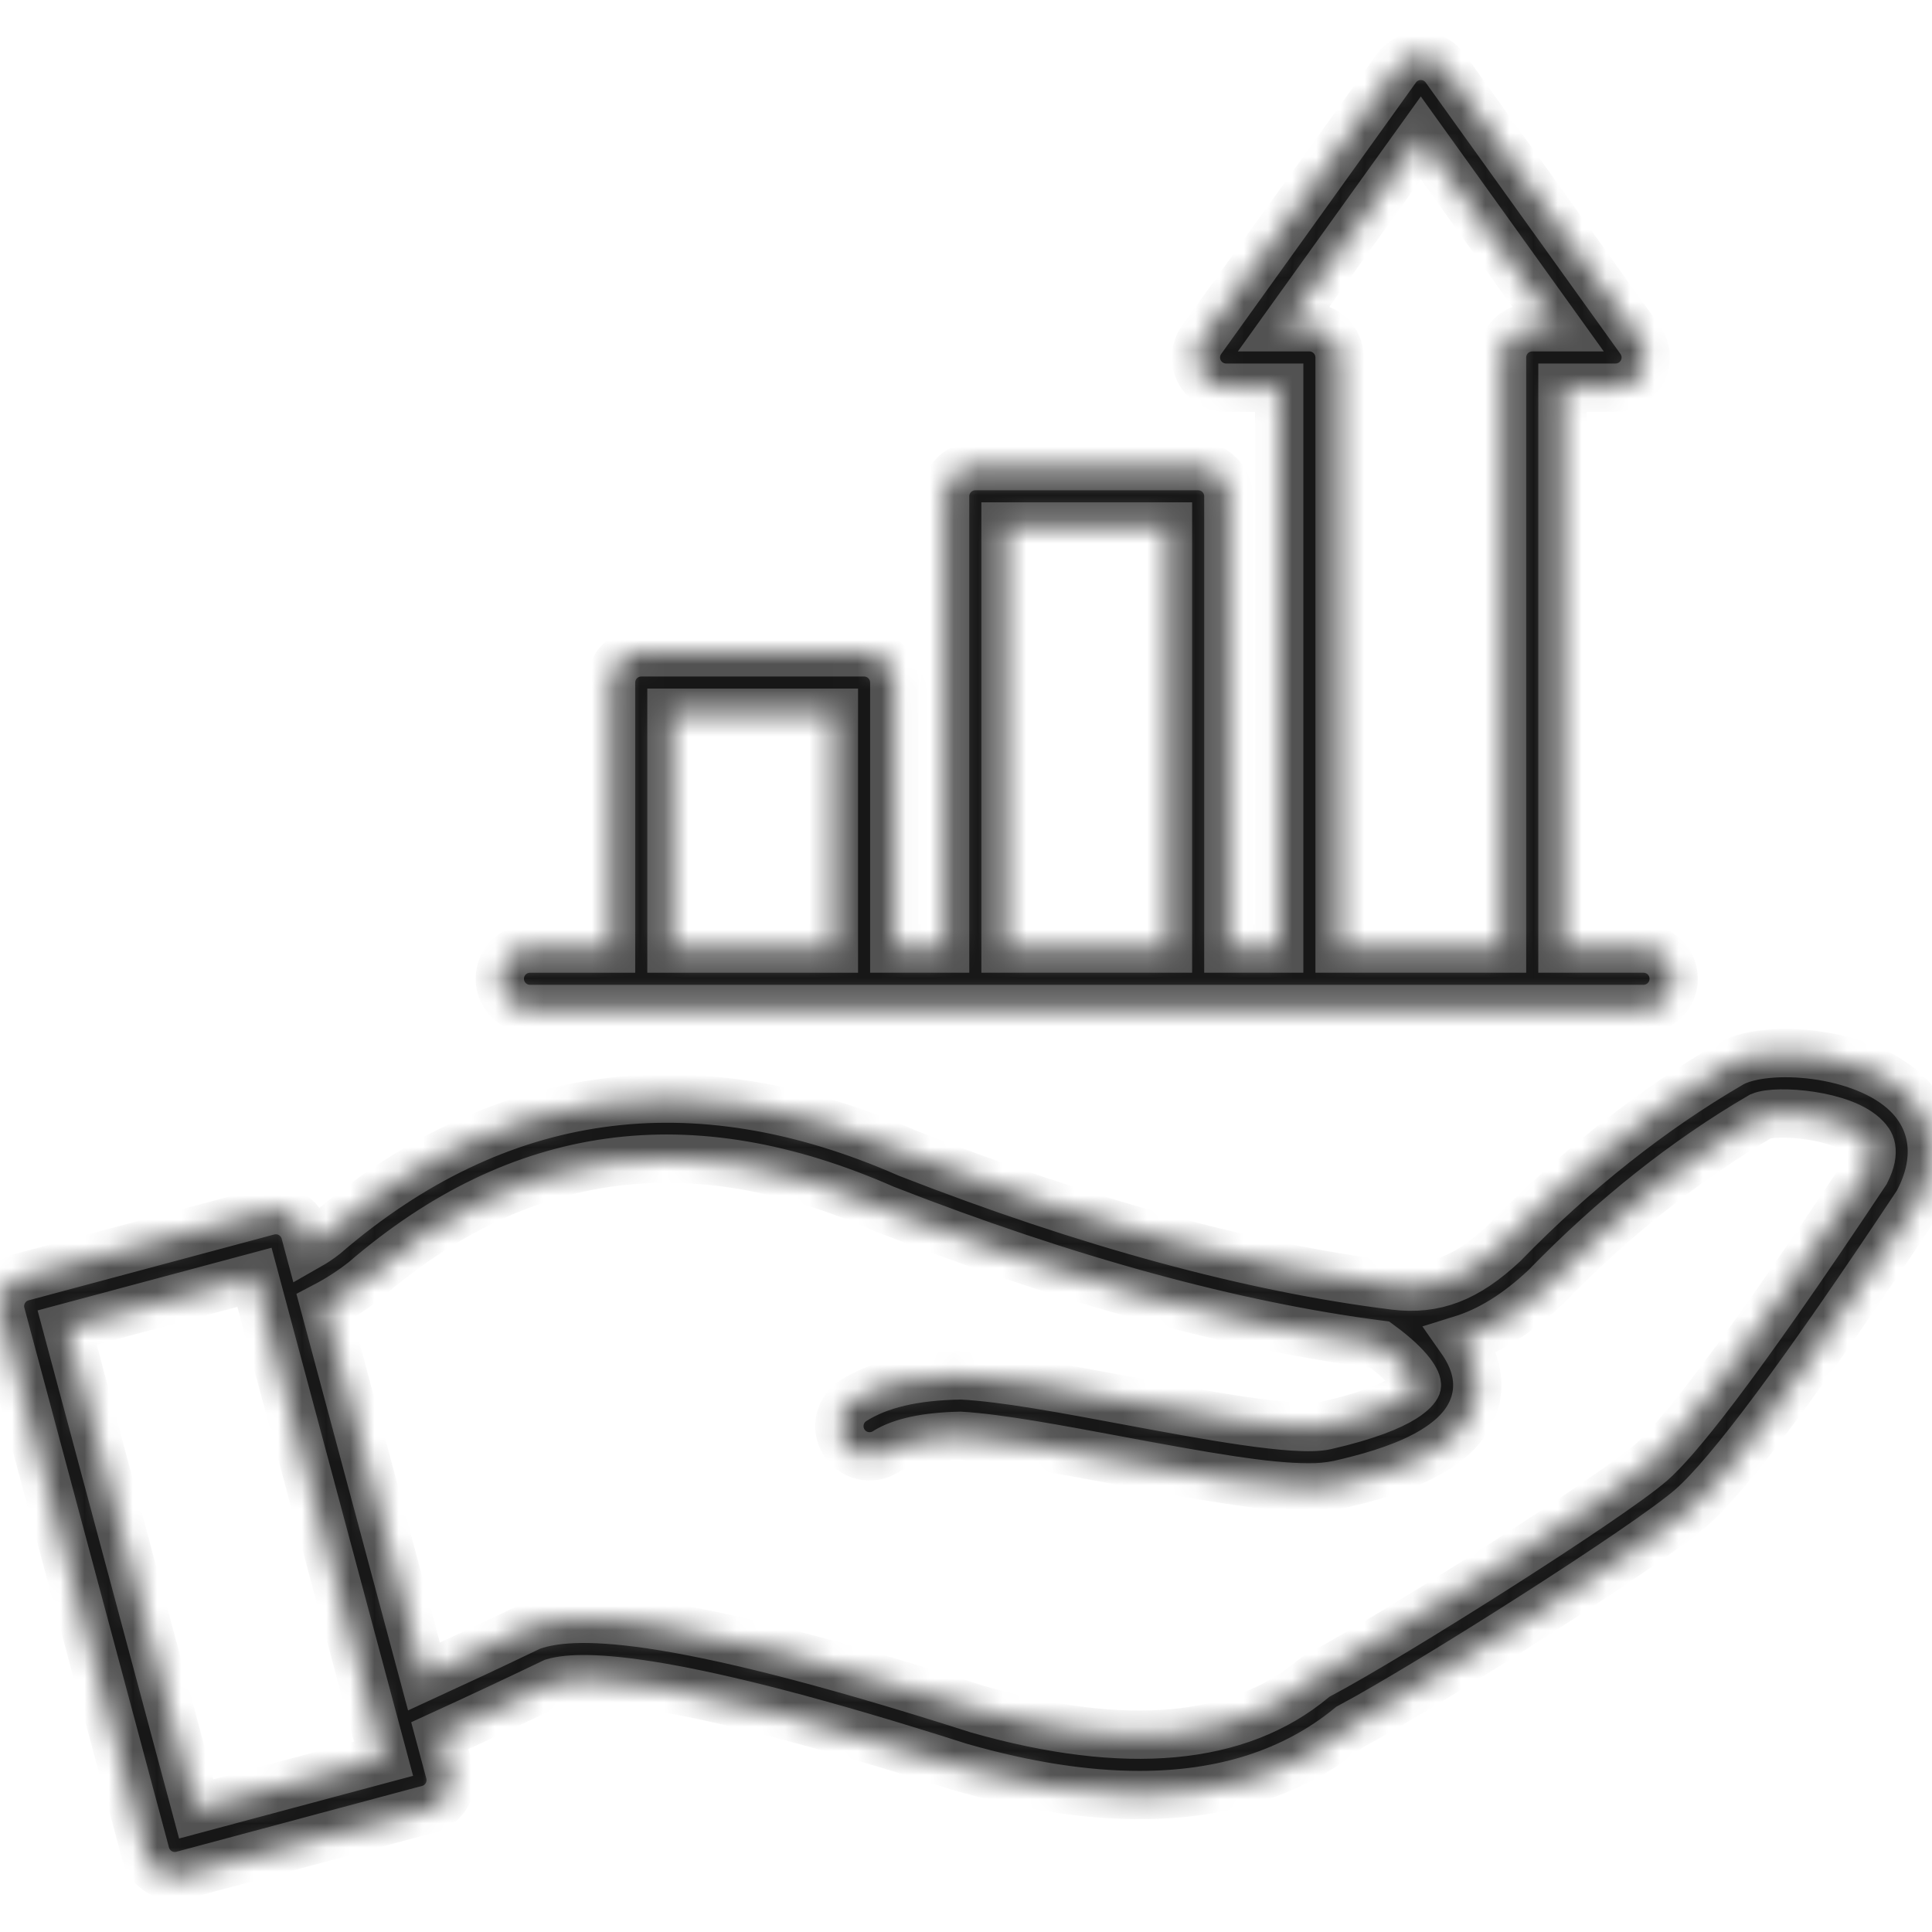 <svg xmlns="http://www.w3.org/2000/svg" width="80" height="80" viewBox="0 0 80 80" fill="none"><g clip-path="url(#clip0_1126_1408)"><mask id="path-1-inside-1_1126_1408" fill="white"><path d="M6.031 76.759C6.074 76.918 6.147 77.066 6.247 77.197C6.347 77.327 6.471 77.436 6.614 77.519C6.756 77.601 6.913 77.654 7.076 77.675C7.239 77.697 7.404 77.686 7.563 77.643L17.735 74.917C17.893 74.875 18.042 74.802 18.172 74.702C18.302 74.602 18.412 74.477 18.494 74.335C18.576 74.193 18.629 74.036 18.65 73.873C18.672 73.71 18.661 73.545 18.618 73.386L18.212 71.871C19.677 71.201 21.257 70.461 22.919 69.665C24.111 69.322 27.876 69.363 39.743 73.163C39.755 73.167 39.768 73.171 39.781 73.174C42.481 73.945 44.949 74.33 47.186 74.329C50.679 74.329 53.592 73.388 55.889 71.51C59.197 69.743 68.206 64.02 70.026 62.431C71.627 61.032 74.686 56.918 79.377 49.854C79.401 49.817 79.423 49.78 79.443 49.741C80.317 48.068 80.144 46.448 78.971 45.296C77.145 43.505 73.154 43.238 71.709 44.026C71.7 44.032 71.689 44.038 71.68 44.043C68.37 45.97 65.197 48.483 62.247 51.513C60.722 52.934 59.42 53.433 57.758 53.237C51.821 52.504 45.036 50.66 37.589 47.756C28.707 43.857 20.584 44.995 13.446 51.141C13.235 51.307 13.012 51.456 12.778 51.589L12.63 51.036C12.587 50.877 12.514 50.728 12.414 50.598C12.314 50.468 12.189 50.359 12.047 50.277C11.905 50.194 11.748 50.141 11.585 50.12C11.422 50.099 11.257 50.109 11.098 50.152L0.927 52.878C0.768 52.92 0.619 52.994 0.489 53.093C0.359 53.194 0.25 53.318 0.167 53.46C0.085 53.602 0.032 53.76 0.011 53.922C-0.011 54.085 0 54.251 0.043 54.409L6.031 76.759ZM15.077 53.035C21.519 47.49 28.562 46.515 36.607 50.056C36.623 50.063 36.64 50.07 36.656 50.076C44.176 53.01 51.066 54.895 57.138 55.679C58.46 56.649 58.696 57.238 58.67 57.374C58.668 57.382 58.409 58.228 54.891 59.031C53.682 59.307 49.828 58.586 46.73 58.008C44.087 57.513 41.59 57.047 39.855 56.955C39.826 56.953 39.797 56.953 39.769 56.953C37.849 56.984 36.399 57.326 35.338 57.998C35.058 58.175 34.859 58.456 34.787 58.779C34.714 59.103 34.773 59.442 34.95 59.722C35.127 60.002 35.408 60.201 35.732 60.273C36.055 60.346 36.395 60.288 36.675 60.11C37.312 59.707 38.38 59.48 39.766 59.454C41.339 59.544 43.846 60.012 46.271 60.465C49.867 61.137 52.439 61.59 54.158 61.589C54.59 61.597 55.023 61.556 55.446 61.469C57.681 60.959 60.698 60.03 61.123 57.853C61.296 56.966 60.985 56.157 60.505 55.473C61.695 55.104 62.825 54.398 63.976 53.319C63.991 53.306 64.005 53.292 64.018 53.278C66.806 50.411 69.796 48.038 72.906 46.223C73.562 45.944 76.336 46.141 77.257 47.12C77.408 47.279 77.718 47.609 77.256 48.53C71.676 56.93 69.349 59.703 68.382 60.549C66.672 62.042 57.648 67.757 54.608 69.361C54.53 69.402 54.456 69.451 54.389 69.508C51.295 72.096 46.618 72.522 40.486 70.777C27.342 66.57 23.682 66.784 22.073 67.312C22.021 67.329 21.971 67.349 21.922 67.373C20.387 68.108 18.923 68.794 17.556 69.422L13.447 54.09C14.022 53.789 14.568 53.436 15.077 53.035H15.077ZM10.538 52.891L15.88 72.826L8.123 74.904L2.781 54.969L10.538 52.891ZM21.946 41.778H68.053C68.385 41.778 68.703 41.647 68.937 41.412C69.172 41.178 69.303 40.86 69.303 40.528C69.303 40.197 69.172 39.879 68.937 39.644C68.703 39.41 68.385 39.278 68.053 39.278H64.697V16.052H66.896C67.126 16.052 67.352 15.989 67.548 15.869C67.744 15.749 67.903 15.578 68.008 15.373C68.113 15.169 68.16 14.939 68.143 14.71C68.126 14.481 68.046 14.261 67.912 14.074L59.849 2.836C59.733 2.674 59.58 2.543 59.404 2.452C59.227 2.362 59.032 2.314 58.833 2.314C58.635 2.314 58.439 2.362 58.262 2.452C58.086 2.543 57.933 2.674 57.817 2.836L49.755 14.074C49.621 14.261 49.541 14.481 49.524 14.71C49.507 14.939 49.553 15.169 49.658 15.373C49.764 15.578 49.923 15.749 50.119 15.869C50.315 15.989 50.541 16.052 50.77 16.052H52.969V39.278H50.863V20.551C50.863 20.219 50.732 19.901 50.497 19.667C50.263 19.432 49.945 19.301 49.613 19.301H40.386C40.055 19.301 39.737 19.432 39.502 19.667C39.268 19.901 39.136 20.219 39.136 20.551V39.278H37.03V28.263C37.03 27.932 36.899 27.614 36.664 27.38C36.43 27.145 36.112 27.013 35.78 27.013H26.553C26.222 27.013 25.904 27.145 25.669 27.38C25.435 27.614 25.303 27.932 25.303 28.263V39.279H21.946C21.615 39.279 21.297 39.411 21.062 39.645C20.828 39.88 20.696 40.197 20.696 40.529C20.696 40.861 20.828 41.178 21.062 41.413C21.297 41.647 21.615 41.779 21.946 41.779L21.946 41.778ZM54.219 13.552H53.205L58.833 5.709L64.461 13.552H63.446C63.115 13.552 62.797 13.684 62.562 13.918C62.328 14.153 62.196 14.471 62.196 14.802V39.278H55.469V14.802C55.469 14.471 55.337 14.153 55.103 13.918C54.868 13.684 54.55 13.552 54.219 13.552ZM41.636 21.801H48.363V39.278H41.636L41.636 21.801ZM27.803 29.513H34.53V39.279H27.803L27.803 29.513Z"></path></mask><path d="M6.031 76.759C6.074 76.918 6.147 77.066 6.247 77.197C6.347 77.327 6.471 77.436 6.614 77.519C6.756 77.601 6.913 77.654 7.076 77.675C7.239 77.697 7.404 77.686 7.563 77.643L17.735 74.917C17.893 74.875 18.042 74.802 18.172 74.702C18.302 74.602 18.412 74.477 18.494 74.335C18.576 74.193 18.629 74.036 18.65 73.873C18.672 73.71 18.661 73.545 18.618 73.386L18.212 71.871C19.677 71.201 21.257 70.461 22.919 69.665C24.111 69.322 27.876 69.363 39.743 73.163C39.755 73.167 39.768 73.171 39.781 73.174C42.481 73.945 44.949 74.33 47.186 74.329C50.679 74.329 53.592 73.388 55.889 71.51C59.197 69.743 68.206 64.02 70.026 62.431C71.627 61.032 74.686 56.918 79.377 49.854C79.401 49.817 79.423 49.78 79.443 49.741C80.317 48.068 80.144 46.448 78.971 45.296C77.145 43.505 73.154 43.238 71.709 44.026C71.7 44.032 71.689 44.038 71.68 44.043C68.37 45.97 65.197 48.483 62.247 51.513C60.722 52.934 59.42 53.433 57.758 53.237C51.821 52.504 45.036 50.66 37.589 47.756C28.707 43.857 20.584 44.995 13.446 51.141C13.235 51.307 13.012 51.456 12.778 51.589L12.63 51.036C12.587 50.877 12.514 50.728 12.414 50.598C12.314 50.468 12.189 50.359 12.047 50.277C11.905 50.194 11.748 50.141 11.585 50.12C11.422 50.099 11.257 50.109 11.098 50.152L0.927 52.878C0.768 52.92 0.619 52.994 0.489 53.093C0.359 53.194 0.25 53.318 0.167 53.46C0.085 53.602 0.032 53.76 0.011 53.922C-0.011 54.085 0 54.251 0.043 54.409L6.031 76.759ZM15.077 53.035C21.519 47.49 28.562 46.515 36.607 50.056C36.623 50.063 36.64 50.07 36.656 50.076C44.176 53.01 51.066 54.895 57.138 55.679C58.46 56.649 58.696 57.238 58.67 57.374C58.668 57.382 58.409 58.228 54.891 59.031C53.682 59.307 49.828 58.586 46.73 58.008C44.087 57.513 41.59 57.047 39.855 56.955C39.826 56.953 39.797 56.953 39.769 56.953C37.849 56.984 36.399 57.326 35.338 57.998C35.058 58.175 34.859 58.456 34.787 58.779C34.714 59.103 34.773 59.442 34.95 59.722C35.127 60.002 35.408 60.201 35.732 60.273C36.055 60.346 36.395 60.288 36.675 60.11C37.312 59.707 38.38 59.48 39.766 59.454C41.339 59.544 43.846 60.012 46.271 60.465C49.867 61.137 52.439 61.59 54.158 61.589C54.59 61.597 55.023 61.556 55.446 61.469C57.681 60.959 60.698 60.03 61.123 57.853C61.296 56.966 60.985 56.157 60.505 55.473C61.695 55.104 62.825 54.398 63.976 53.319C63.991 53.306 64.005 53.292 64.018 53.278C66.806 50.411 69.796 48.038 72.906 46.223C73.562 45.944 76.336 46.141 77.257 47.12C77.408 47.279 77.718 47.609 77.256 48.53C71.676 56.93 69.349 59.703 68.382 60.549C66.672 62.042 57.648 67.757 54.608 69.361C54.53 69.402 54.456 69.451 54.389 69.508C51.295 72.096 46.618 72.522 40.486 70.777C27.342 66.57 23.682 66.784 22.073 67.312C22.021 67.329 21.971 67.349 21.922 67.373C20.387 68.108 18.923 68.794 17.556 69.422L13.447 54.09C14.022 53.789 14.568 53.436 15.077 53.035H15.077ZM10.538 52.891L15.88 72.826L8.123 74.904L2.781 54.969L10.538 52.891ZM21.946 41.778H68.053C68.385 41.778 68.703 41.647 68.937 41.412C69.172 41.178 69.303 40.86 69.303 40.528C69.303 40.197 69.172 39.879 68.937 39.644C68.703 39.41 68.385 39.278 68.053 39.278H64.697V16.052H66.896C67.126 16.052 67.352 15.989 67.548 15.869C67.744 15.749 67.903 15.578 68.008 15.373C68.113 15.169 68.16 14.939 68.143 14.71C68.126 14.481 68.046 14.261 67.912 14.074L59.849 2.836C59.733 2.674 59.58 2.543 59.404 2.452C59.227 2.362 59.032 2.314 58.833 2.314C58.635 2.314 58.439 2.362 58.262 2.452C58.086 2.543 57.933 2.674 57.817 2.836L49.755 14.074C49.621 14.261 49.541 14.481 49.524 14.71C49.507 14.939 49.553 15.169 49.658 15.373C49.764 15.578 49.923 15.749 50.119 15.869C50.315 15.989 50.541 16.052 50.77 16.052H52.969V39.278H50.863V20.551C50.863 20.219 50.732 19.901 50.497 19.667C50.263 19.432 49.945 19.301 49.613 19.301H40.386C40.055 19.301 39.737 19.432 39.502 19.667C39.268 19.901 39.136 20.219 39.136 20.551V39.278H37.03V28.263C37.03 27.932 36.899 27.614 36.664 27.38C36.43 27.145 36.112 27.013 35.78 27.013H26.553C26.222 27.013 25.904 27.145 25.669 27.38C25.435 27.614 25.303 27.932 25.303 28.263V39.279H21.946C21.615 39.279 21.297 39.411 21.062 39.645C20.828 39.88 20.696 40.197 20.696 40.529C20.696 40.861 20.828 41.178 21.062 41.413C21.297 41.647 21.615 41.779 21.946 41.779L21.946 41.778ZM54.219 13.552H53.205L58.833 5.709L64.461 13.552H63.446C63.115 13.552 62.797 13.684 62.562 13.918C62.328 14.153 62.196 14.471 62.196 14.802V39.278H55.469V14.802C55.469 14.471 55.337 14.153 55.103 13.918C54.868 13.684 54.55 13.552 54.219 13.552ZM41.636 21.801H48.363V39.278H41.636L41.636 21.801ZM27.803 29.513H34.53V39.279H27.803L27.803 29.513Z" fill="#171717" stroke="#525252" stroke-width="2" mask="url(#path-1-inside-1_1126_1408)"></path></g><defs><clipPath id="clip0_1126_1408"><rect width="80" height="80" fill="white"></rect></clipPath></defs></svg>